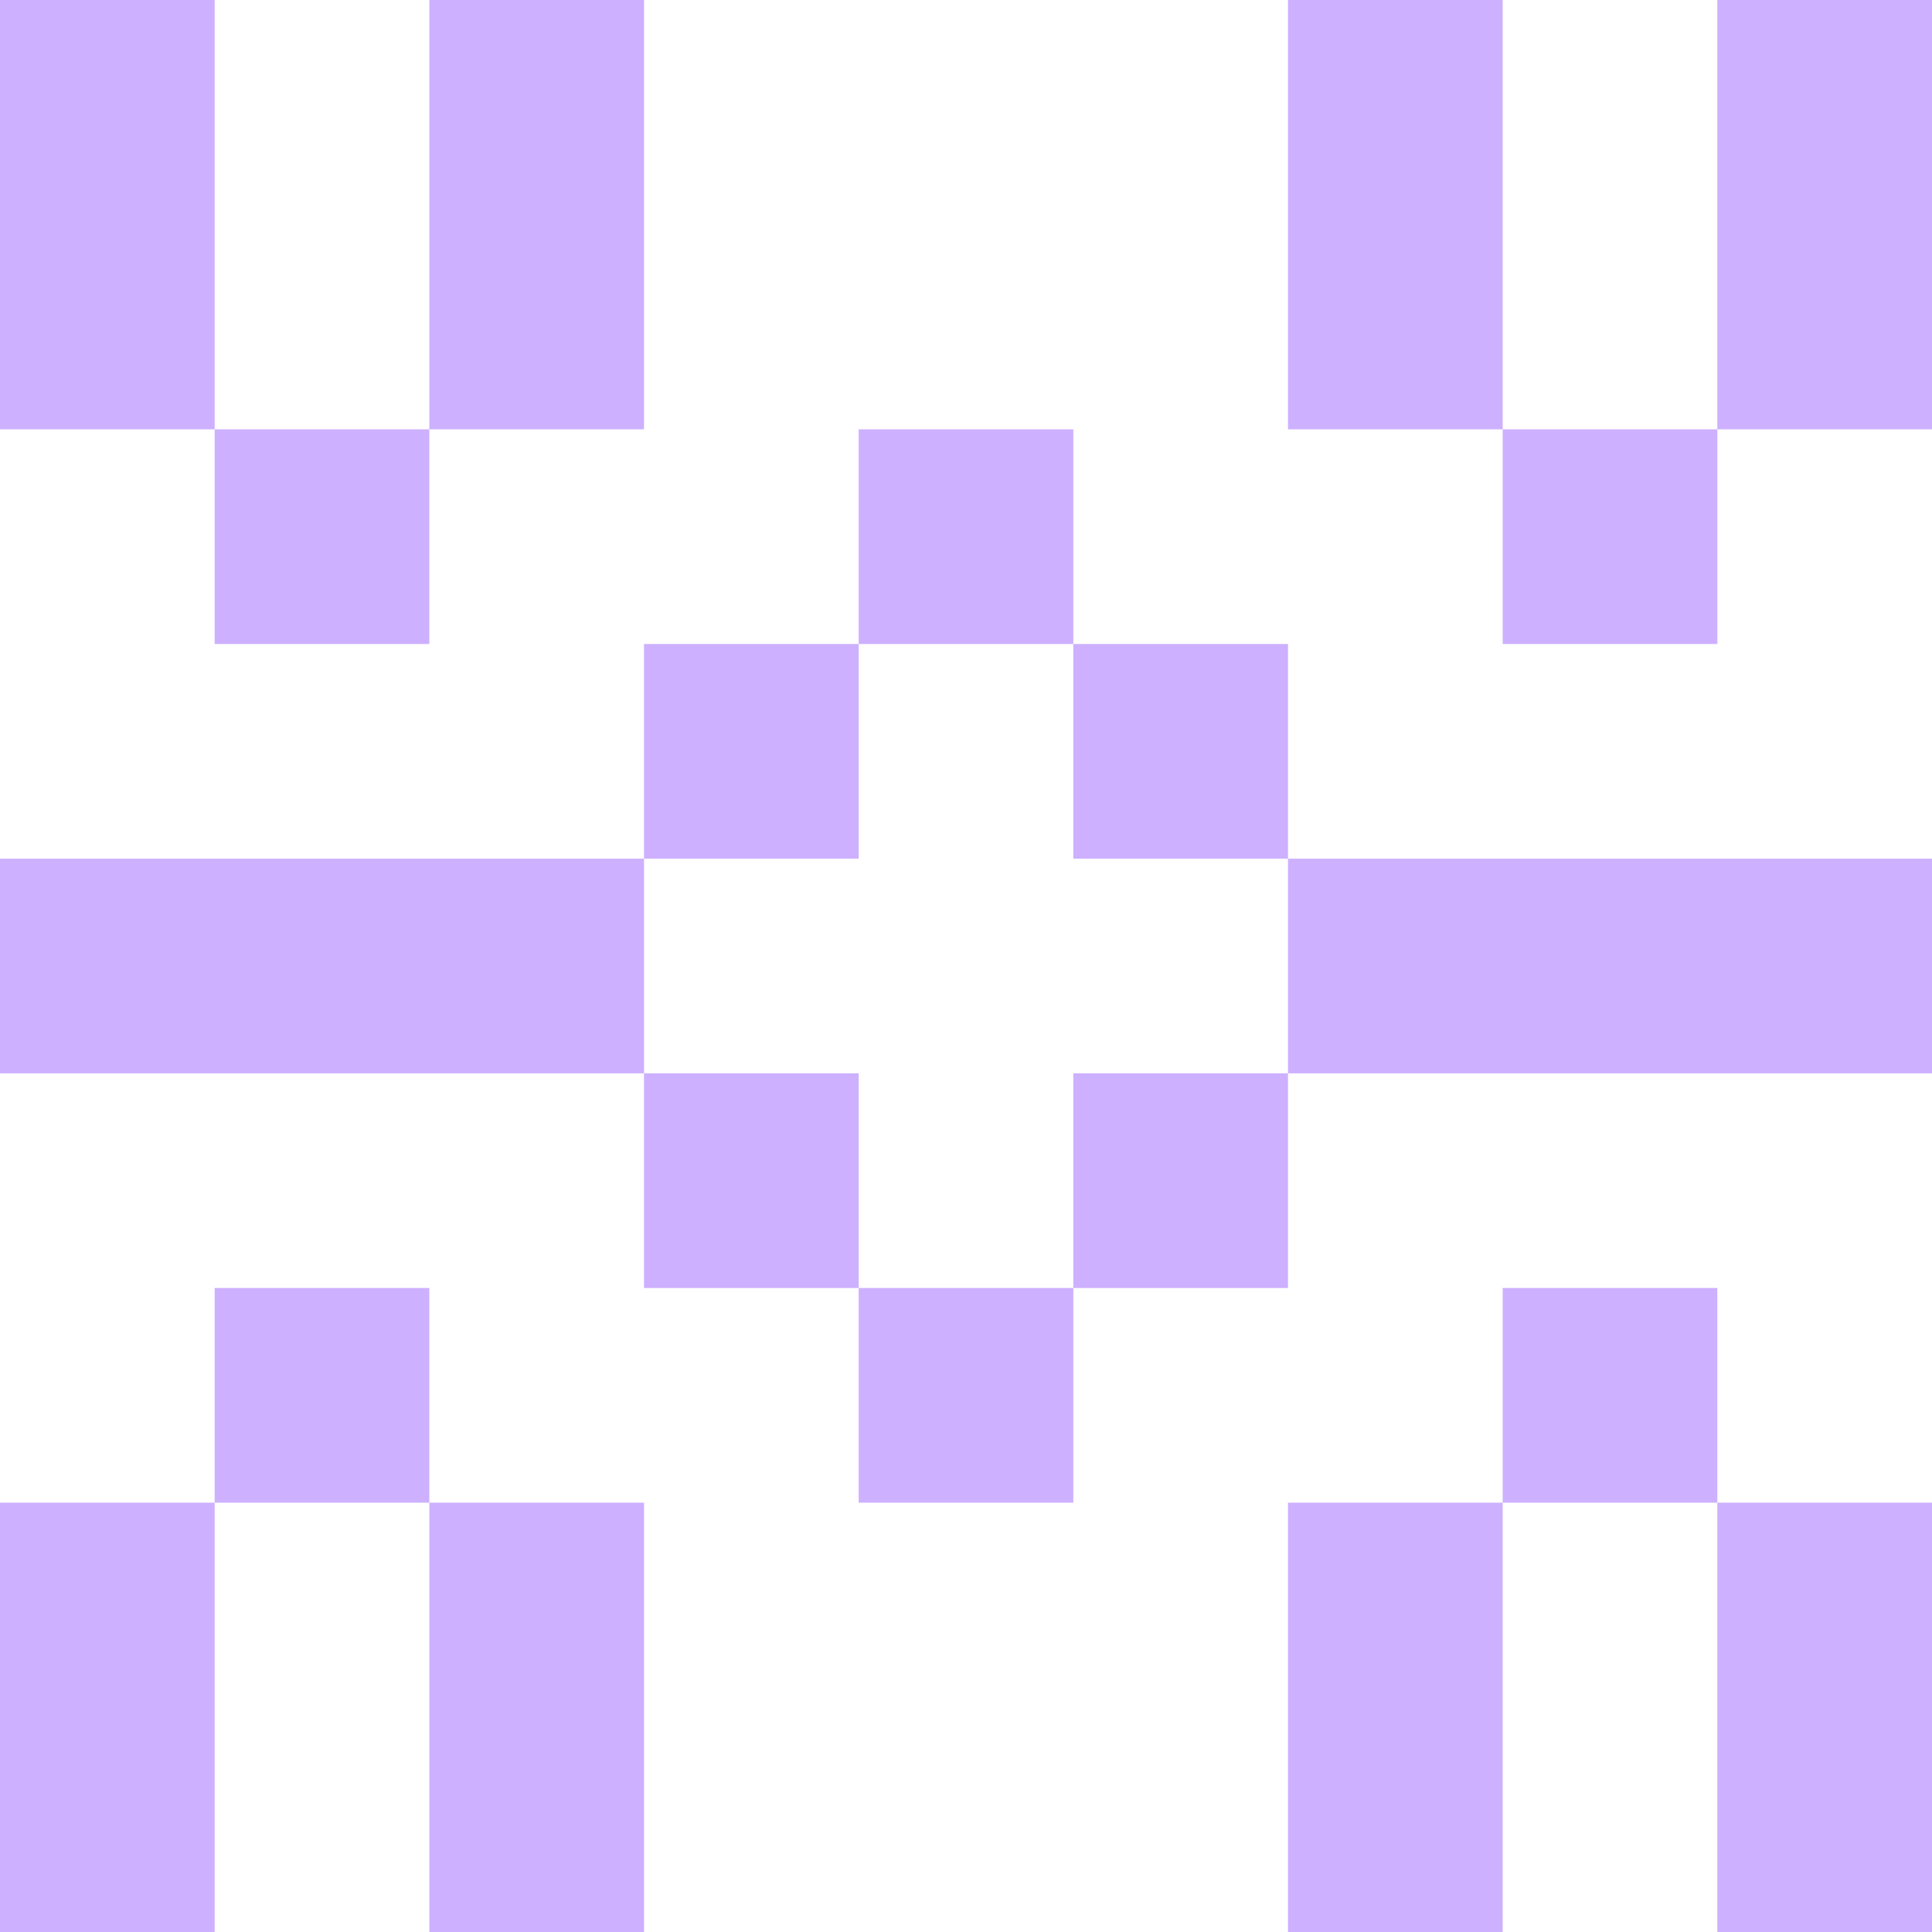 <svg xmlns="http://www.w3.org/2000/svg" width="45" height="45" fill="none"><path fill="#CDB0FF" d="M15 10V0h-5v10h5Zm30 0V0h-5v10h5ZM5 10V0H0v10h5Zm30 0V0h-5v10h5Zm-25 5v-5H5v5h5Zm30 0v-5h-5v5h5ZM30 35v10h5V35h-5ZM0 35v10h5V35H0Zm15-20v5h5v-5h-5ZM0 20v5h15v-5H0Zm15 5v5h5v-5h-5Zm25 10v10h5V35h-5Zm-30 0v10h5V35h-5Zm15-20v5h5v-5h-5Zm5 5v5h15v-5H30Zm-5 5v5h5v-5h-5Zm10 5v5h5v-5h-5ZM5 30v5h5v-5H5Zm15-20v5h5v-5h-5Zm0 20v5h5v-5h-5Z"/></svg>